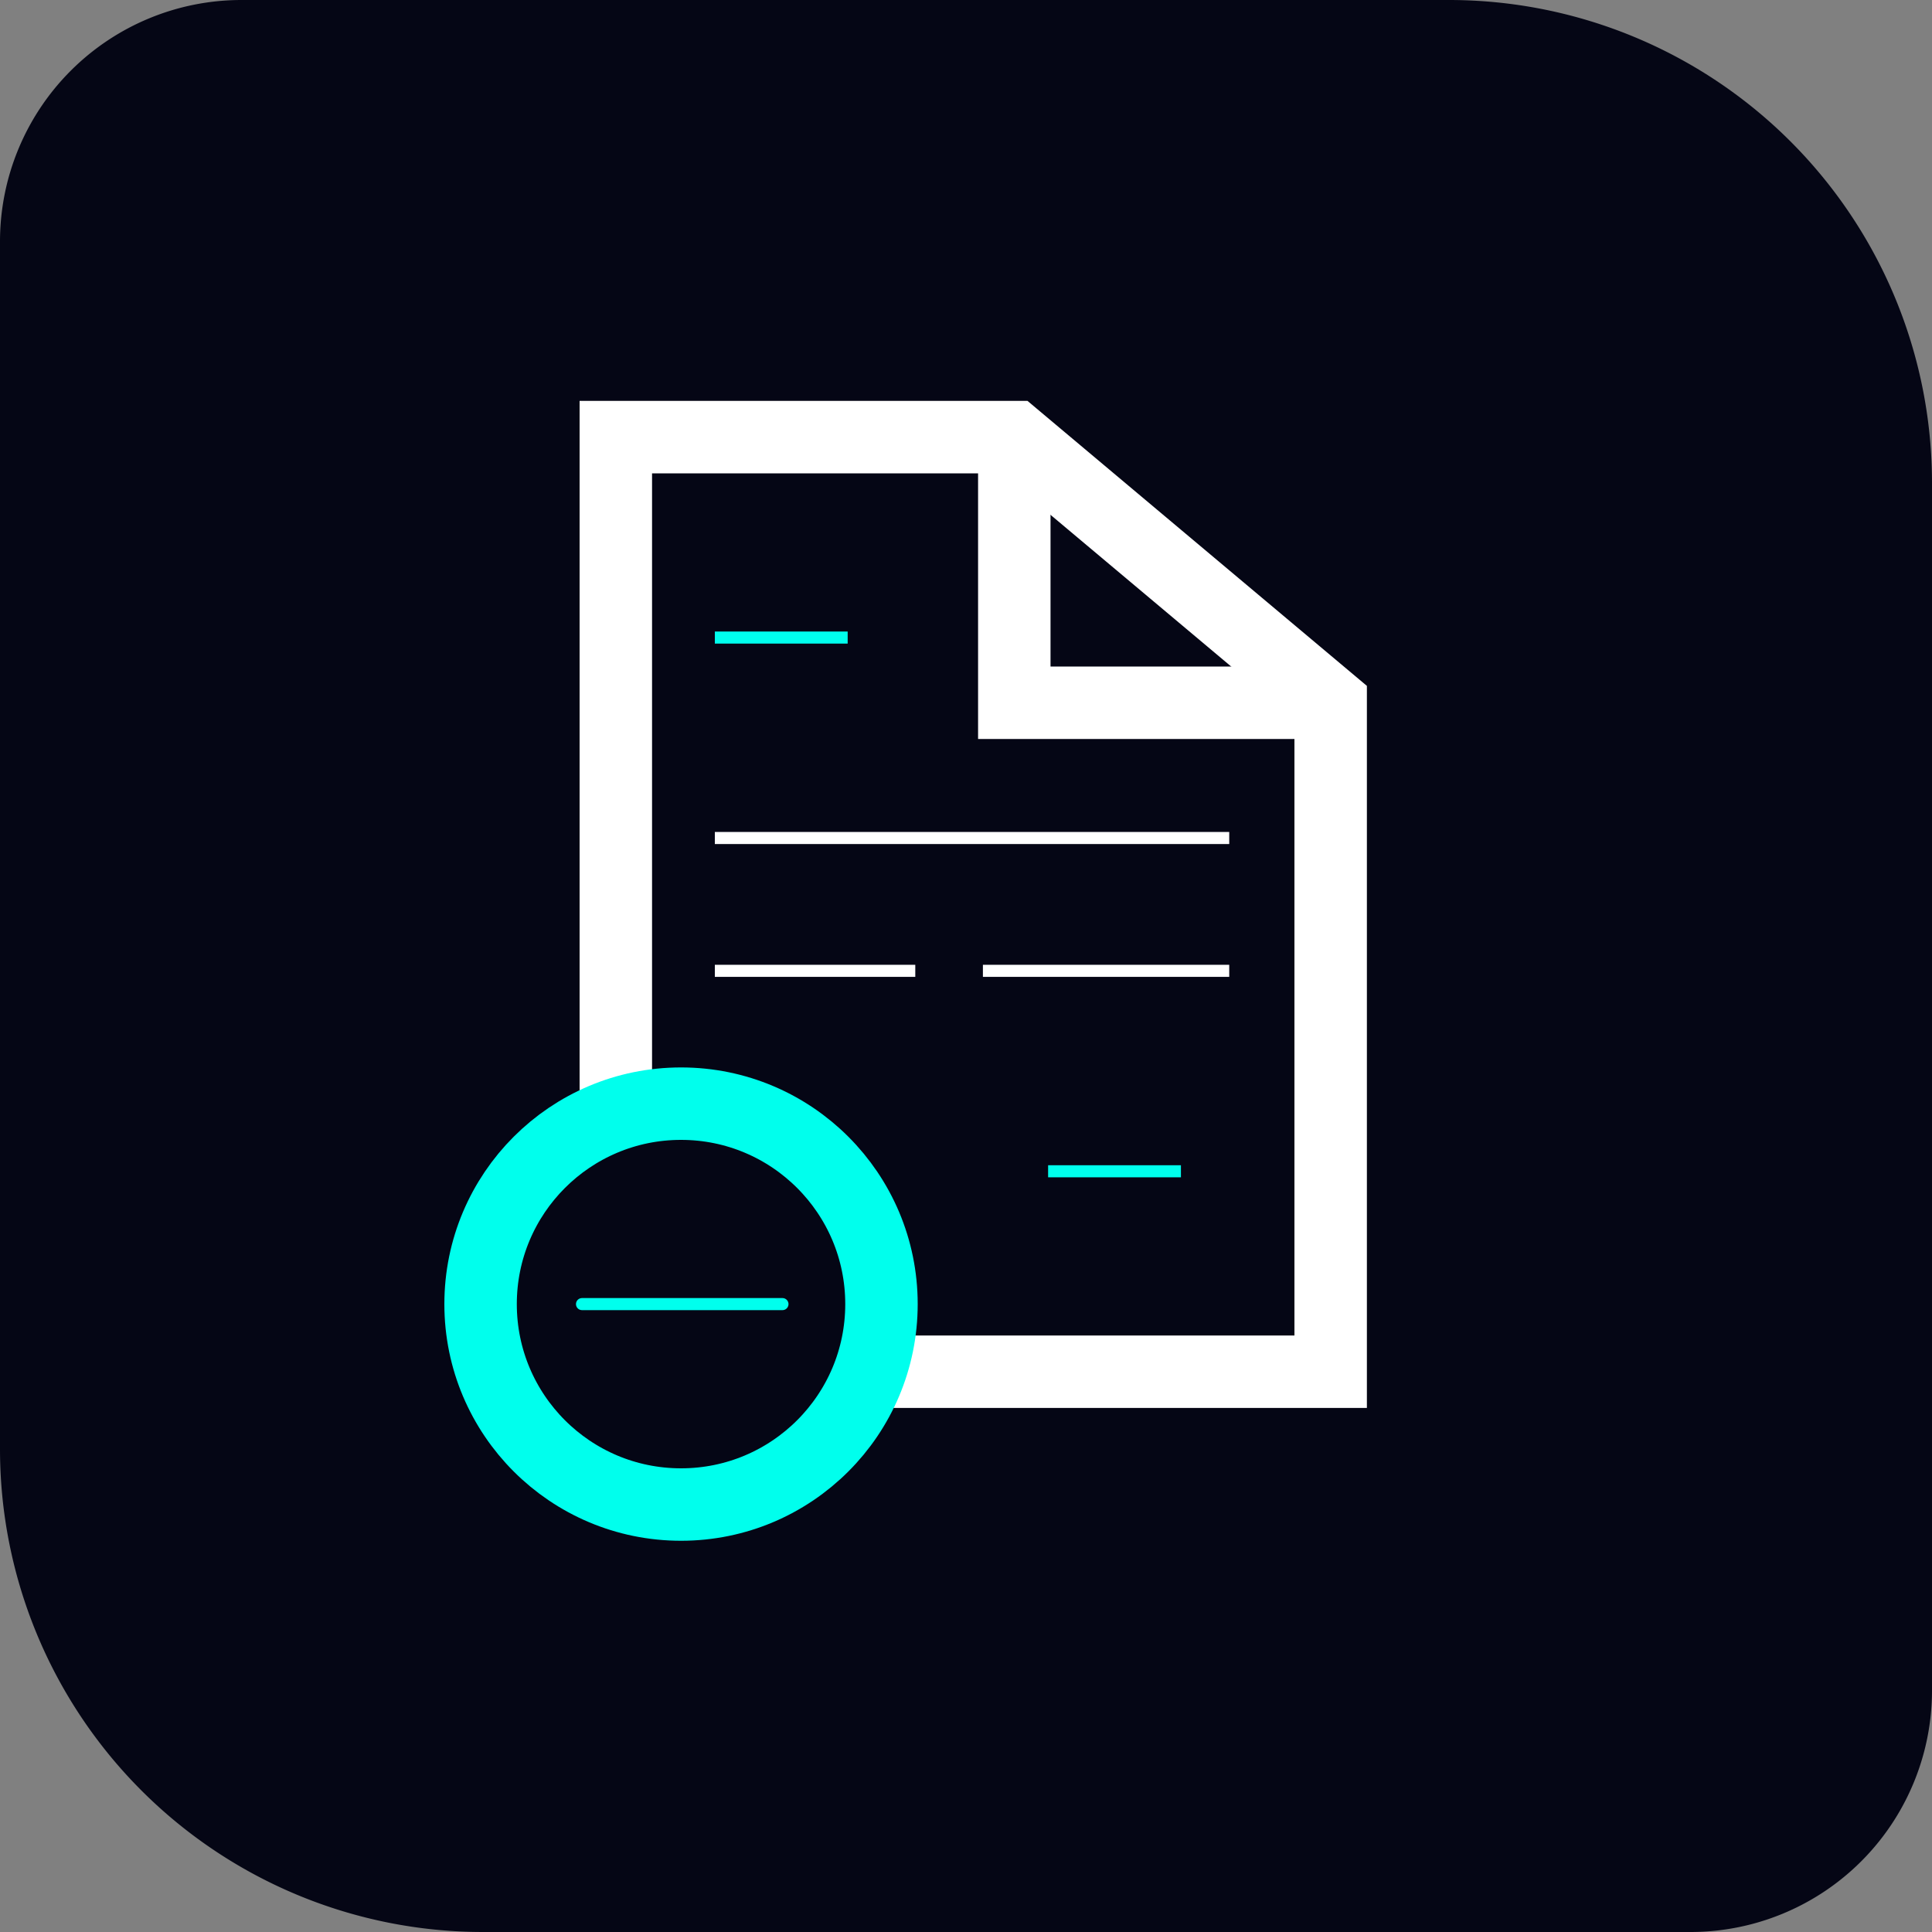 <svg xmlns="http://www.w3.org/2000/svg" viewBox="0 0 80 80"><rect x="0" y="0" width="80" height="80" fill="#808080" stroke="none"/><path d="M10,0H60A20,20,0,0,1,80,20V70A10,10,0,0,1,70,80H20A20,20,0,0,1,0,60V10A10,10,0,0,1,10,0Z" style="fill:#050615"/><polyline points="25.5 46.2 25.5 18.1 42 18.1 55.1 29.1 55.1 56.8 35.9 56.8" style="fill:none;stroke:#fff;stroke-miterlimit:10;stroke-width:3px"/><polyline points="42 18.1 42 29.1 54.1 29.1" style="fill:none;stroke:#fff;stroke-miterlimit:10;stroke-width:3px"/><circle cx="28.2" cy="54" r="8.3" style="fill:none;stroke:#00ffed;stroke-linecap:round;stroke-miterlimit:10;stroke-width:3px"/><line x1="24.1" y1="54" x2="32.4" y2="54" style="fill:none;stroke:#00ffed;stroke-linecap:round;stroke-miterlimit:10;stroke-width:0.5px"/><line x1="29.6" y1="26.4" x2="35.1" y2="26.4" style="fill:none;stroke:#00ffed;stroke-miterlimit:10;stroke-width:0.5px"/><line x1="50.9" y1="34.7" x2="29.6" y2="34.7" style="fill:none;stroke:#fff;stroke-miterlimit:10;stroke-width:0.5px"/><line x1="40.7" y1="40.2" x2="50.9" y2="40.2" style="fill:none;stroke:#fff;stroke-miterlimit:10;stroke-width:0.5px"/><line x1="37.9" y1="40.2" x2="29.6" y2="40.2" style="fill:none;stroke:#fff;stroke-miterlimit:10;stroke-width:0.5px"/><line x1="43.4" y1="48.5" x2="48.9" y2="48.5" style="fill:none;stroke:#00ffed;stroke-miterlimit:10;stroke-width:0.5px"/></svg>